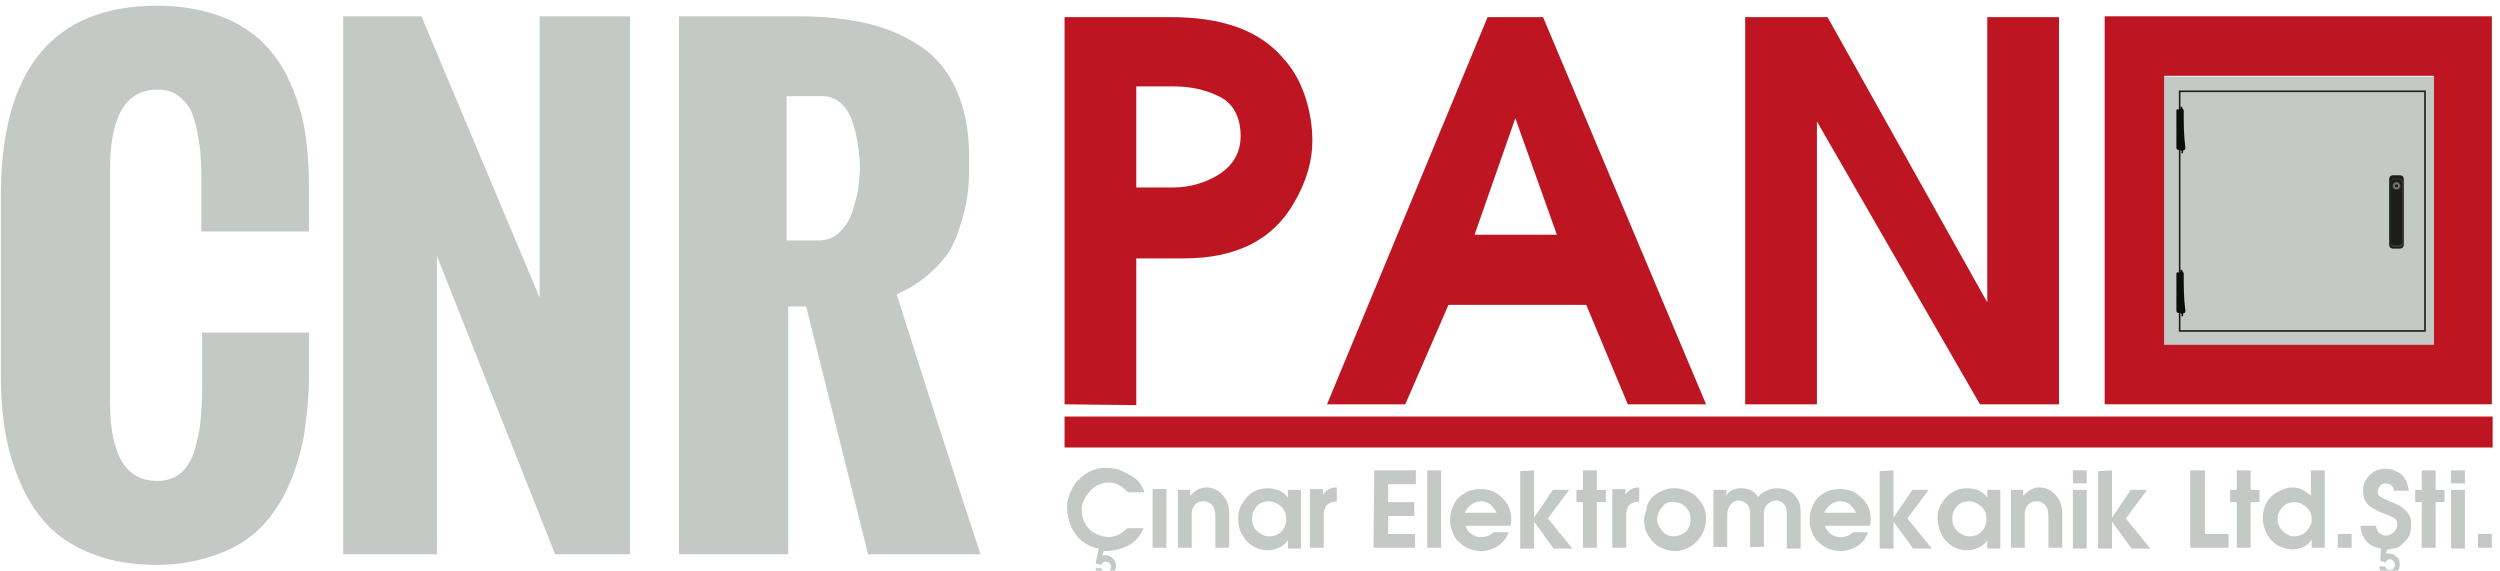 <?xml version="1.0" encoding="utf-8"?>
<!-- Generator: Adobe Illustrator 26.5.0, SVG Export Plug-In . SVG Version: 6.00 Build 0)  -->
<svg version="1.1" id="Layer_1" xmlns="http://www.w3.org/2000/svg" xmlns:xlink="http://www.w3.org/1999/xlink" x="0px" y="0px"
	 viewBox="0 0 306.7 70" style="enable-background:new 0 0 306.7 70;" xml:space="preserve">
<style type="text/css">
	.st0{fill:#C5C9C5;}
	.st1{fill:#BE1522;}
	.st2{fill:#1D1D1B;}
	.st3{fill:#3C3C3B;}
	.st4{fill:#444444;}
	.st5{fill:#7B7C7C;}
	.st6{fill:#0C0D0D;}
</style>
<g>
	<g>
		<path class="st0" d="M0.1,46V24.1C0.1,8.5,6.5,0.7,19.3,0.7c2.7,0,5.1,0.4,7.2,1.1s3.8,1.7,5.3,3c1.4,1.3,2.6,2.8,3.5,4.7
			s1.6,3.9,2,6c0.4,2.2,0.6,4.6,0.6,7.2v5.7H24.7v-6.1c0-1.2,0-2.2-0.1-3.1c0-0.9-0.2-1.9-0.4-3c-0.2-1.1-0.5-2-0.8-2.7
			c-0.4-0.7-0.9-1.3-1.6-1.8S20.3,11,19.3,11c-3.9,0-5.8,3.3-5.8,9.8v28.5c0,6.5,1.9,9.7,5.8,9.7c1.1,0,2.1-0.3,2.9-1
			s1.3-1.6,1.7-2.8c0.3-1.2,0.6-2.4,0.7-3.6c0.1-1.2,0.2-2.5,0.2-4v-6.8h13.1v5.6c0,2.5-0.3,4.8-0.6,7c-0.4,2.1-1,4.2-1.9,6.2
			s-2,3.7-3.4,5.1c-1.4,1.4-3.1,2.5-5.3,3.3s-4.6,1.3-7.4,1.3c-2.9,0-5.4-0.4-7.6-1.2c-2.2-0.8-4-1.9-5.5-3.3
			c-1.4-1.4-2.6-3.1-3.5-5.1s-1.6-4.1-2-6.4C0.3,51.1,0.1,48.6,0.1,46z"/>
		<path class="st0" d="M42.1,68V2h9.6l14.5,34.5V2h11.1v66h-9.2L53.6,31.4V68H42.1z"/>
		<path class="st0" d="M83.3,68V2h14.5c3.3,0,6.2,0.3,8.7,0.9s4.7,1.6,6.6,2.9s3.3,3.1,4.3,5.4s1.5,5,1.5,8.1c0,1.4,0,2.6-0.1,3.7
			s-0.3,2.3-0.7,3.7s-0.8,2.6-1.4,3.7s-1.5,2.1-2.6,3.1s-2.5,1.9-4.1,2.6c4,12.6,7.4,23.2,10.3,31.9h-13.8l-7.6-30.4h-2.2V68H83.3z
			 M96.6,29.5h3.8c1,0,1.9-0.3,2.6-1s1.3-1.6,1.6-2.6c0.3-1.1,0.6-2,0.7-2.9s0.2-1.7,0.2-2.5s-0.1-1.6-0.2-2.4s-0.3-1.8-0.6-2.8
			c-0.3-1-0.7-1.8-1.4-2.5c-0.6-0.6-1.4-1-2.4-1h-4.4v17.7H96.6z"/>
	</g>
	<rect x="130.6" y="51.1" class="st1" width="175.2" height="3.8"/>
</g>
<g>
	<g>
		<path class="st1" d="M130.6,49.6V2.1h13c6.3,0,10.8,1.6,13.7,4.9c1.3,1.4,2.2,3,2.8,4.8s0.9,3.6,0.9,5.5c0,2.4-0.7,4.9-2.2,7.5
			c-2.6,4.6-7.1,6.9-13.6,6.9h-5.8v18L130.6,49.6L130.6,49.6z M139.4,23h4.5c2.1,0,4.1-0.6,5.8-1.7c1.6-1.1,2.5-2.6,2.5-4.6
			c0-2.2-0.8-3.8-2.3-4.7c-1.7-0.9-3.6-1.4-5.9-1.4h-4.6V23z"/>
		<path class="st1" d="M182.5,2.1h6.8l20,47.5h-9.6l-5.1-12.2h-16.9l-5.3,12.2h-9.6L182.5,2.1z M185.9,14.5l-5,14.3H191L185.9,14.5z
			"/>
		<path class="st1" d="M214.1,2.1h10.1l19.6,35v-35h8.8v47.5h-9.7l-20-34.7v34.7h-8.8L214.1,2.1L214.1,2.1z"/>
	</g>
	<g>
		<g>
			<rect x="265.5" y="9.4" class="st0" width="33.7" height="33.2"/>
			<path class="st2" d="M297.6,40.7h-30.3V11.1h30.3V40.7z M267.5,40.5h29.9V11.3h-29.9V40.5z"/>
			<g>
				<g>
					<path class="st2" d="M294.4,30.5h-0.8c-0.3,0-0.5-0.2-0.5-0.5v-8c0-0.3,0.2-0.5,0.5-0.5h0.8c0.3,0,0.5,0.2,0.5,0.5v8
						C294.9,30.3,294.7,30.5,294.4,30.5z"/>
					<path class="st3" d="M294.4,30.3h-0.7c-0.2,0-0.4-0.2-0.4-0.4v-7.6c0-0.2,0.2-0.4,0.4-0.4h0.7c0.2,0,0.4,0.2,0.4,0.4v7.6
						C294.8,30.1,294.6,30.3,294.4,30.3z"/>
					<path class="st2" d="M294.3,30.1h-0.6c-0.2,0-0.4-0.2-0.4-0.4v-7.3c0-0.2,0.2-0.4,0.4-0.4h0.6c0.2,0,0.4,0.2,0.4,0.4v7.3
						C294.7,29.9,294.5,30.1,294.3,30.1z"/>
					<ellipse class="st4" cx="294" cy="22.8" rx="0.5" ry="0.5"/>
					<ellipse class="st5" cx="294" cy="22.8" rx="0.4" ry="0.4"/>
					<ellipse class="st2" cx="294" cy="22.8" rx="0.2" ry="0.2"/>
				</g>
			</g>
			<path class="st6" d="M267.9,33.8c0-0.1,0-0.2,0-0.3c-0.1-0.1-0.2-0.3-0.2-0.4h-0.2v0.1c0,0.1,0,0.2-0.1,0.2s-0.2,0.1-0.2,0
				c-0.2,0-0.2,0.1-0.2,0.2c0,1.5,0,3,0,4.5c0,0.2,0.1,0.3,0.3,0.3c0.1,0,0.1,0,0.2,0c0,0,0,0,0.1,0.1s0,0.2,0,0.3l0,0h0.2
				c0-0.1,0-0.3,0.1-0.4l0,0h0.1c0.1-0.1,0.1-0.2,0.1-0.3C267.9,36.6,267.9,35.2,267.9,33.8z"/>
			<path class="st6" d="M267.9,13.8c0-0.1,0-0.2,0-0.3c-0.1-0.1-0.2-0.3-0.2-0.4h-0.2v0.1c0,0.1,0,0.2-0.1,0.2s-0.2,0.1-0.2,0
				c-0.2,0-0.2,0.1-0.2,0.2c0,1.5,0,3,0,4.5c0,0.2,0.1,0.3,0.3,0.3c0.1,0,0.1,0,0.2,0c0,0,0,0,0.1,0.1s0,0.2,0,0.3l0,0h0.2
				c0-0.1,0-0.3,0.1-0.4l0,0h0.1c0.1-0.1,0.1-0.2,0.1-0.3C267.9,16.6,267.9,15.2,267.9,13.8z"/>
		</g>
		<path class="st1" d="M258.2,2v47.6h6.1h1.1h33.1h1.7h5.5V2H258.2z M265.5,42.3v-33h33.1v33H265.5z"/>
	</g>
</g>
<g>
	<path class="st0" d="M134.8,67.3c-1.6-0.3-2.7-1.2-3.4-2.7c-0.3-0.7-0.5-1.5-0.5-2.4c0-1,0.4-2,1.1-3c0.7-0.8,1.5-1.4,2.6-1.7
		c0.4-0.1,0.8-0.1,1.2-0.1c0.6,0,1.3,0.1,1.9,0.4s1.2,0.6,1.7,1s0.8,1,1,1.6h-2c-0.5-0.5-1-0.9-1.6-1.1c-0.3-0.1-0.6-0.1-0.8-0.1
		c-0.6,0-1.2,0.2-1.8,0.6c-0.5,0.4-0.9,0.9-1.2,1.5c-0.2,0.4-0.3,0.8-0.3,1.2l0,0c0,0.8,0.2,1.4,0.6,2c0.4,0.6,1,1,1.7,1.2
		c0.2,0.1,0.5,0.1,0.9,0.2c0.4,0,0.9-0.1,1.3-0.3c0.4-0.2,0.8-0.5,1.1-0.8h2c-0.5,1.2-1.4,2.1-2.8,2.5c-0.7,0.2-1.2,0.3-1.7,0.3
		h-0.4l-0.2,0.6c0,0,0.2-0.1,0.4-0.1c0.3,0,0.6,0.1,0.9,0.4c0.3,0.2,0.4,0.6,0.4,1s-0.2,0.8-0.6,1c-0.2,0.1-0.4,0.2-0.5,0.2
		c-0.8,0-1.3-0.3-1.4-1h0.7c0.1,0.3,0.3,0.4,0.6,0.4c0.4,0,0.6-0.2,0.6-0.6c0-0.2-0.1-0.3-0.2-0.4s-0.3-0.2-0.4-0.2
		c-0.3,0-0.4,0.1-0.6,0.4l-0.7-0.2L134.8,67.3z"/>
	<path class="st0" d="M141.4,67.2V60h1.7v7.2H141.4z"/>
	<path class="st0" d="M144.4,60.1h1.6v0.7c0.6-0.6,1.2-1,2-1c1,0,1.8,0.5,2.4,1.5c0.3,0.5,0.4,1.1,0.4,1.7v4.2h-1.7v-3.8
		c0-0.8-0.2-1.4-0.7-1.7c-0.2-0.1-0.5-0.2-0.7-0.2c-0.6,0-1,0.2-1.3,0.7c-0.1,0.2-0.2,0.5-0.2,0.8v4.2h-1.7v-7.1H144.4z"/>
	<path class="st0" d="M151.9,63.6c0-0.8,0.2-1.4,0.6-2c0.7-1.1,1.7-1.7,3-1.7c0.5,0,1,0.1,1.5,0.3c0.4,0.2,0.8,0.5,1,0.9v-1h1.6v7.2
		H158v-1c-0.3,0.4-0.6,0.7-1.1,0.9c-0.5,0.2-0.9,0.3-1.4,0.3c-0.7,0-1.3-0.2-1.8-0.5s-1-0.8-1.3-1.4C152,65,151.9,64.3,151.9,63.6z
		 M155.7,65.8c0.6,0,1.1-0.2,1.5-0.6s0.6-0.9,0.6-1.5c0-0.9-0.4-1.5-1.1-1.9c-0.3-0.2-0.7-0.3-1-0.3c-0.8,0-1.4,0.3-1.8,1
		c-0.2,0.3-0.3,0.7-0.3,1.1c0,0.9,0.4,1.5,1.1,1.9C155,65.7,155.4,65.8,155.7,65.8z"/>
	<path class="st0" d="M160.7,67.2V60h1.6v0.7c0.4-0.6,0.9-0.9,1.7-0.9v1.7c-0.7,0.1-1.2,0.3-1.4,0.7c-0.1,0.3-0.2,0.6-0.2,1.1v3.9
		H160.7z"/>
	<path class="st0" d="M168.6,57.7h5.1v1.7h-3.4v2.2h3.2v1.7h-3.2v2.2h3.3v1.7h-5.1L168.6,57.7L168.6,57.7z"/>
	<path class="st0" d="M175.1,57.7h1.7v9.5h-1.7V57.7z"/>
	<path class="st0" d="M177.9,63.6c0-0.6,0.2-1.2,0.4-1.6c0.3-0.7,0.8-1.2,1.4-1.5c0.6-0.4,1.2-0.5,2-0.5c1,0,1.8,0.3,2.5,1
		c0.8,0.7,1.2,1.6,1.2,2.7c0,0.2,0,0.5-0.1,0.8h-5.5c0.1,0.4,0.3,0.7,0.7,1s0.8,0.4,1.2,0.4c0.6,0,1.1-0.2,1.5-0.6h1.9
		c-0.5,1.2-1.3,1.9-2.6,2.2c-0.2,0.1-0.5,0.1-0.8,0.1c-1.1,0-2-0.4-2.7-1.1c-0.4-0.3-0.6-0.7-0.8-1.2s-0.3-0.9-0.3-1.3L177.9,63.6z
		 M181.7,61.5c-0.4,0-0.8,0.1-1.2,0.4s-0.6,0.6-0.8,1h3.9c-0.1-0.2-0.2-0.4-0.4-0.6C182.9,61.8,182.3,61.5,181.7,61.5z"/>
	<path class="st0" d="M188.2,57.7v5.8l2.3-3.4h2l-2.6,3.5l3,3.7h-2.3l-2.4-3.3v3.3h-1.7v-9.5L188.2,57.7L188.2,57.7z"/>
	<path class="st0" d="M194.2,60.1v-2.4h1.7v2.4h1.1v1.5h-1.1v5.6h-1.7v-5.6h-0.8v-1.5H194.2z"/>
	<path class="st0" d="M197.8,67.2V60h1.6v0.7c0.4-0.6,0.9-0.9,1.7-0.9v1.7c-0.7,0.1-1.2,0.3-1.4,0.7c-0.1,0.3-0.2,0.6-0.2,1.1v3.9
		H197.8z"/>
	<path class="st0" d="M202.6,61.1c0.6-0.6,1.2-0.9,1.9-1.1c0.3-0.1,0.7-0.1,1-0.1c0.7,0,1.3,0.2,1.9,0.5c0.6,0.3,1,0.8,1.4,1.4
		c0.4,0.6,0.5,1.2,0.5,1.9c0,1-0.4,1.9-1.1,2.7c-0.8,0.8-1.7,1.2-2.7,1.2c-0.7,0-1.3-0.2-1.9-0.5c-0.6-0.3-1-0.8-1.4-1.4
		s-0.5-1.3-0.5-1.9c0-0.4,0.1-0.8,0.3-1.3C202,61.9,202.3,61.5,202.6,61.1z M203.9,62.2c-0.4,0.5-0.6,1-0.6,1.5c0,0.3,0.1,0.7,0.3,1
		c0.2,0.3,0.4,0.6,0.7,0.8c0.3,0.2,0.7,0.3,1,0.3c0.4,0,0.7-0.1,1.1-0.3c0.7-0.4,1-1,1-1.8c0-0.6-0.2-1.1-0.6-1.5s-0.9-0.6-1.5-0.6
		C204.8,61.5,204.3,61.7,203.9,62.2z"/>
	<path class="st0" d="M210.2,60.1h1.6v0.7c0.2-0.4,0.6-0.7,1.1-0.8c0.2-0.1,0.5-0.1,0.7-0.1c1,0,1.7,0.4,2.1,1.1
		c0.2-0.4,0.6-0.6,1-0.8s0.8-0.3,1.3-0.3c1.1,0,2,0.4,2.5,1.3c0.3,0.4,0.4,1,0.4,1.6v4.5h-1.7V63c0-0.7-0.2-1.1-0.6-1.4
		c-0.2-0.1-0.4-0.2-0.7-0.2c-0.4,0-0.8,0.2-1.1,0.5s-0.4,0.7-0.4,1.2v4h-1.7V63c0-0.6-0.2-1.1-0.7-1.4c-0.2-0.1-0.5-0.2-0.7-0.2
		c-0.5,0-0.9,0.3-1.2,0.8c-0.1,0.3-0.2,0.6-0.2,0.9v4h-1.7L210.2,60.1L210.2,60.1z"/>
	<path class="st0" d="M222,63.6c0-0.6,0.2-1.2,0.4-1.6c0.3-0.7,0.8-1.2,1.4-1.5c0.6-0.4,1.2-0.5,2-0.5c1,0,1.8,0.3,2.5,1
		c0.8,0.7,1.2,1.6,1.2,2.7c0,0.2,0,0.5-0.1,0.8h-5.5c0.1,0.4,0.3,0.7,0.7,1s0.8,0.4,1.2,0.4c0.6,0,1.1-0.2,1.5-0.6h1.9
		c-0.5,1.2-1.3,1.9-2.6,2.2c-0.2,0.1-0.5,0.1-0.8,0.1c-1.1,0-2-0.4-2.7-1.1c-0.4-0.3-0.6-0.7-0.8-1.2S222,64.4,222,64L222,63.6z
		 M225.8,61.5c-0.4,0-0.8,0.1-1.2,0.4s-0.6,0.6-0.8,1h3.9c-0.1-0.2-0.2-0.4-0.4-0.6C227,61.8,226.4,61.5,225.8,61.5z"/>
	<path class="st0" d="M232.3,57.7v5.8l2.3-3.4h2l-2.6,3.5l3,3.7h-2.3l-2.4-3.3v3.3h-1.7v-9.5L232.3,57.7L232.3,57.7z"/>
	<path class="st0" d="M237.7,63.6c0-0.8,0.2-1.4,0.6-2c0.7-1.1,1.7-1.7,3-1.7c0.5,0,1,0.1,1.5,0.3c0.4,0.2,0.8,0.5,1,0.9v-1h1.6v7.2
		h-1.6v-1c-0.3,0.4-0.6,0.7-1.1,0.9c-0.5,0.2-0.9,0.3-1.4,0.3c-0.7,0-1.3-0.2-1.8-0.5s-1-0.8-1.3-1.4S237.7,64.3,237.7,63.6z
		 M241.6,65.8c0.6,0,1.1-0.2,1.5-0.6s0.6-0.9,0.6-1.5c0-0.9-0.4-1.5-1.1-1.9c-0.3-0.2-0.7-0.3-1-0.3c-0.8,0-1.4,0.3-1.8,1
		c-0.2,0.3-0.3,0.7-0.3,1.1c0,0.9,0.4,1.5,1.1,1.9C240.9,65.7,241.3,65.8,241.6,65.8z"/>
	<path class="st0" d="M246.6,60.1h1.6v0.7c0.6-0.6,1.2-1,2-1c1,0,1.8,0.5,2.4,1.5c0.3,0.5,0.4,1.1,0.4,1.7v4.2h-1.7v-3.8
		c0-0.8-0.2-1.4-0.7-1.7c-0.2-0.1-0.5-0.2-0.7-0.2c-0.6,0-1,0.2-1.3,0.7c-0.1,0.2-0.2,0.5-0.2,0.8v4.2h-1.7v-7.1H246.6z"/>
	<path class="st0" d="M254.3,57.7h1.7v1.6h-1.7V57.7z M254.3,60.1h1.7v7.2h-1.7V60.1z"/>
	<path class="st0" d="M259.1,57.7v5.8l2.3-3.4h2l-2.6,3.5l3,3.7h-2.3l-2.4-3.3v3.3h-1.7v-9.5L259.1,57.7L259.1,57.7z"/>
	<path class="st0" d="M268.7,57.7h1.8v7.8h2.9v1.7h-4.7L268.7,57.7L268.7,57.7z"/>
	<path class="st0" d="M274.4,60.1v-2.4h1.7v2.4h1.1v1.5h-1.1v5.6h-1.7v-5.6h-0.8v-1.5H274.4z"/>
	<path class="st0" d="M283.5,60.8v-3.1h1.7v9.5h-1.6v-1c-0.3,0.5-0.8,0.9-1.6,1.1c-0.3,0.1-0.6,0.1-0.8,0.1c-0.6,0-1.2-0.2-1.8-0.5
		c-0.5-0.3-1-0.8-1.3-1.4s-0.5-1.2-0.5-1.9c0-1.5,0.6-2.6,1.9-3.3c0.6-0.3,1.2-0.5,1.7-0.5c0.7,0,1.3,0.2,1.9,0.7
		C283.3,60.6,283.4,60.7,283.5,60.8z M279.4,63.6c0,0.4,0.1,0.8,0.3,1.1c0.3,0.5,0.7,0.8,1.2,1c0.2,0.1,0.3,0.1,0.5,0.1
		c0.5,0,0.9-0.1,1.3-0.4s0.6-0.7,0.8-1.1c0.1-0.2,0.1-0.4,0.1-0.6c0-0.8-0.4-1.4-1.1-1.8c-0.3-0.2-0.7-0.3-1-0.3
		c-0.7,0-1.3,0.3-1.8,1C279.6,62.8,279.4,63.2,279.4,63.6z"/>
	<path class="st0" d="M286.8,67.2v-1.7h1.7v1.7H286.8z"/>
	<path class="st0" d="M292.1,67.3c-0.3-0.1-0.6-0.1-0.7-0.2c-0.5-0.1-0.8-0.4-1.1-0.7c-0.3-0.4-0.5-0.7-0.6-1.2
		c-0.1-0.2-0.1-0.4-0.1-0.7h1.9c0,0.3,0.1,0.6,0.4,0.9c0.2,0.2,0.5,0.3,0.8,0.3s0.6-0.1,0.8-0.3c0.3-0.2,0.4-0.4,0.5-0.6
		s0.1-0.4,0.1-0.5c0-0.4-0.2-0.7-0.7-0.9c-0.4-0.2-0.8-0.3-1.2-0.5c-0.7-0.3-1.3-0.6-1.7-1c-0.4-0.4-0.6-1-0.6-1.7
		c0-0.5,0.1-1,0.4-1.4c0.2-0.4,0.6-0.7,1-1c0.4-0.2,0.9-0.3,1.4-0.3c0.6,0,1.1,0.2,1.6,0.5c0.7,0.4,1.1,1.2,1.2,2.2h-1.8
		c0-0.2-0.1-0.4-0.2-0.5c-0.2-0.3-0.5-0.4-0.8-0.4s-0.6,0.1-0.7,0.3c-0.2,0.2-0.3,0.5-0.3,0.8s0.3,0.6,0.8,0.8l1.4,0.6
		c0.5,0.2,0.9,0.5,1.3,0.9s0.6,0.9,0.6,1.6s-0.1,1.3-0.4,1.7s-0.7,0.8-1.1,1.1c-0.2,0.1-0.4,0.2-0.7,0.2c-0.2,0-0.4,0.1-0.6,0.1
		h-0.1l-0.2,0.5h0.2h0.2c0.3,0,0.6,0.1,0.9,0.4c0.3,0.2,0.4,0.5,0.4,1c0,0.4-0.2,0.8-0.6,1.1c-0.2,0.1-0.4,0.2-0.6,0.2
		c-0.3,0-0.6-0.1-0.9-0.3c-0.3-0.2-0.4-0.5-0.4-0.8h0.7c0,0.1,0.1,0.2,0.2,0.3c0.1,0.1,0.2,0.1,0.4,0.1c0.4,0,0.6-0.2,0.6-0.7
		c0-0.2-0.1-0.3-0.2-0.4s-0.3-0.2-0.4-0.2c-0.2,0-0.4,0.1-0.5,0.4l-0.7-0.2L292.1,67.3z"/>
	<path class="st0" d="M297.1,60.1v-2.4h1.7v2.4h1.1v1.5h-1.1v5.6h-1.7v-5.6h-0.8v-1.5H297.1z"/>
	<path class="st0" d="M300.7,57.7h1.7v1.6h-1.7V57.7z M300.7,60.1h1.7v7.2h-1.7V60.1z"/>
	<path class="st0" d="M304,67.2v-1.7h1.7v1.7H304z"/>
</g>
</svg>
